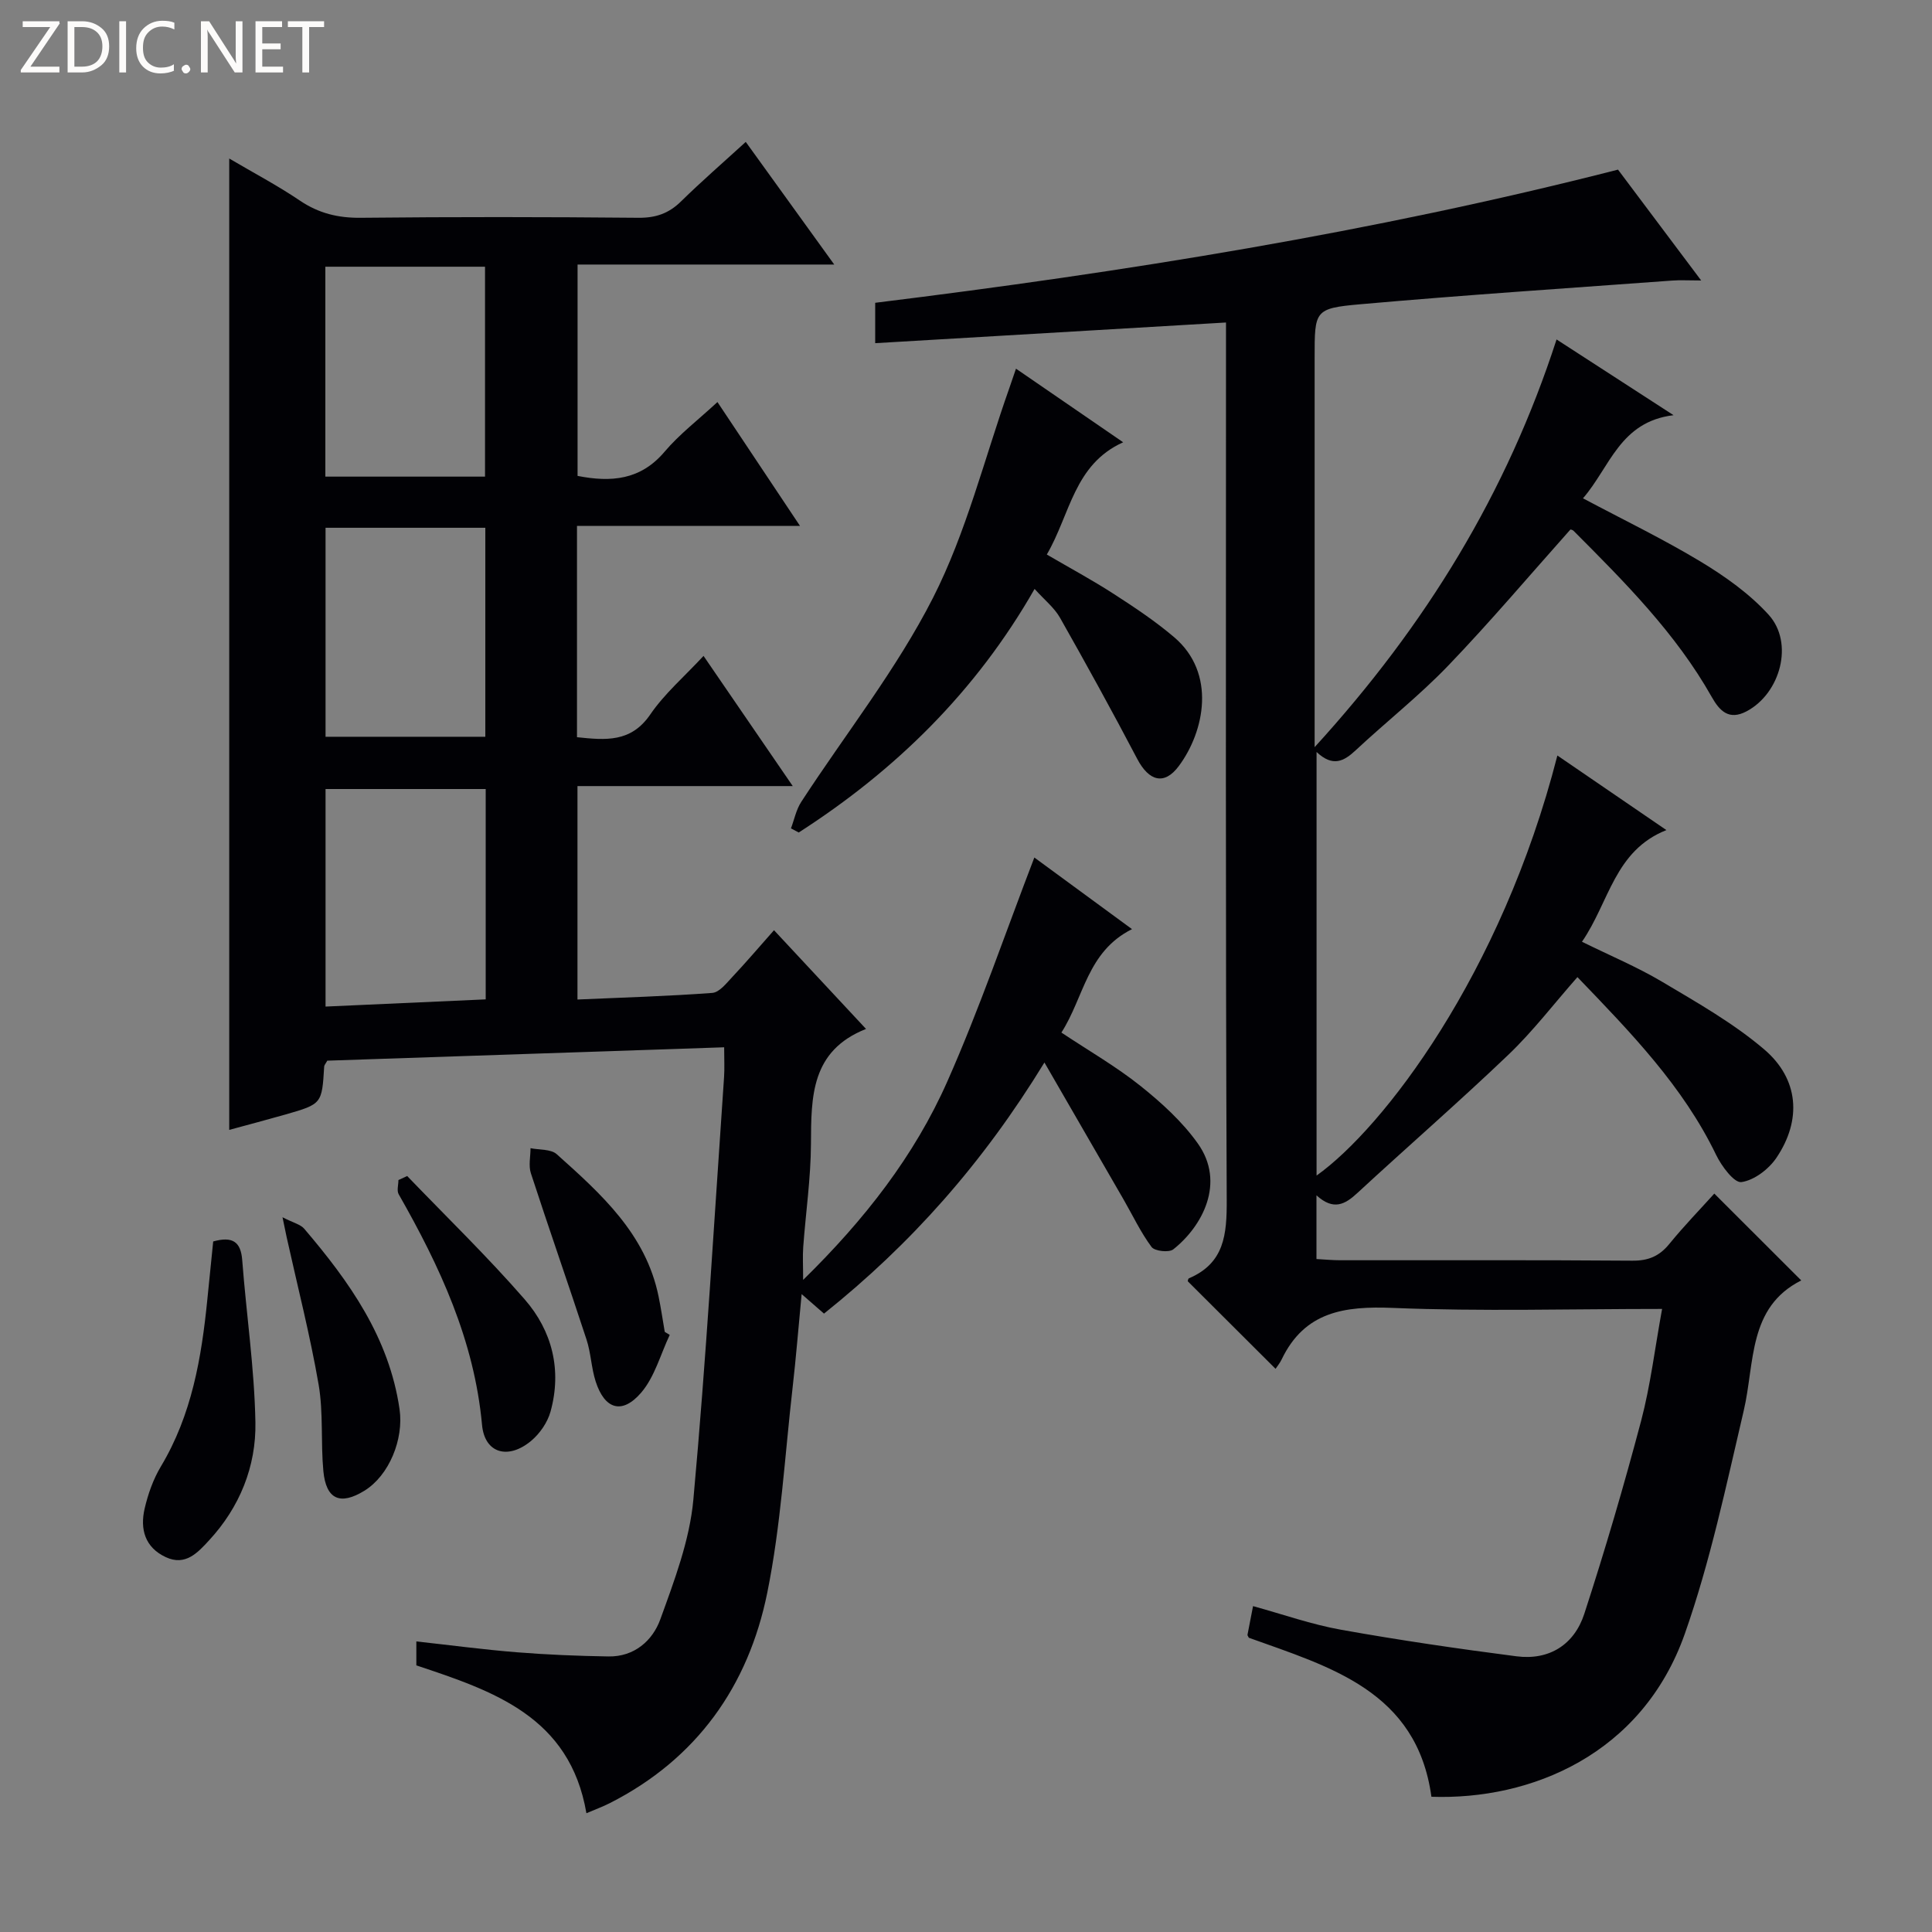 <svg enable-background="new 0 0 400 400" viewBox="0 0 400 400" xmlns="http://www.w3.org/2000/svg"><rect x="0" y="0" width="400" height="400" fill="#808080" stroke="none"/><g fill="#fcfbfa"><path d="m12.4 4.8-6.1 9h6v1.2h-8v-.5l6.1-8.9h-5.7v-1.2h7.6v.4z"/><path d="m14 15v-10.6h3c1.6 0 2.9.5 4 1.4s1.6 2.2 1.6 3.8-.5 3-1.6 3.9-2.4 1.5-4 1.5zm1.4-9.4v8.2h1.6c1.3 0 2.4-.4 3.1-1.1s1.1-1.8 1.1-3.1-.4-2.3-1.2-3-1.8-1-3.1-1z"/><path d="m26.1 4.4v10.6h-1.4v-10.6z"/><path d="m36.1 14.6c-.8.4-1.8.6-2.9.6-1.5 0-2.7-.5-3.6-1.4s-1.4-2.2-1.4-3.8c0-1.7.5-3.1 1.5-4.1s2.3-1.6 3.9-1.6c1 0 1.8.1 2.5.4v1.4c-.8-.4-1.6-.6-2.5-.6-1.2 0-2.1.4-2.9 1.2s-1.1 1.8-1.1 3.2c0 1.3.3 2.3 1 3s1.6 1.1 2.7 1.1c1 0 2-.2 2.7-.7v1.3z"/><path d="m37.6 14.3c0-.2.1-.5.3-.6s.4-.3.6-.3c.3 0 .5.1.6.3s.3.4.3.6-.1.4-.3.6-.4.3-.6.3c-.3 0-.5-.1-.6-.3s-.3-.4-.3-.6z"/><path d="m50.2 15h-1.6l-5.3-8.2c-.2-.2-.3-.5-.4-.7 0 .2.1.7.1 1.5v7.4h-1.4v-10.6h1.7l5.2 8.1c.2.4.4.6.4.7 0-.3-.1-.8-.1-1.5v-7.3h1.4z"/><path d="m58.6 15h-5.7v-10.6h5.5v1.2h-4.1v3.4h3.8v1.2h-3.8v3.6h4.3z"/><path d="m67.1 5.6h-3.1v9.4h-1.4v-9.4h-3v-1.2h7.5z"/></g><path d="m119.46 108.88v43.75c5.93.62 11.17 1.13 15.16-4.69 2.97-4.34 7.1-7.89 11.04-12.14 6.09 8.89 12.07 17.61 18.47 26.95-15.12 0-29.65 0-44.57 0v44.19c9.42-.42 18.68-.68 27.91-1.37 1.47-.11 2.93-2 4.15-3.3 2.84-3.02 5.53-6.18 8.63-9.68 6.31 6.77 12.37 13.28 19.05 20.44-11.42 4.53-11.35 14.02-11.4 23.78-.03 7.12-1.08 14.24-1.6 21.36-.14 1.92-.02 3.85-.02 6.82 12.74-12.48 23.04-25.69 29.86-41.1 6.69-15.1 12.03-30.8 18.01-46.35 6.07 4.45 12.85 9.42 20.22 14.83-9.32 4.65-9.94 14.15-14.62 21.41 5.71 3.8 11.34 7.03 16.35 11.03 4.37 3.49 8.66 7.39 11.88 11.91 5.83 8.17.92 17.22-5.07 21.95-.89.7-3.85.37-4.49-.49-2.24-3.02-3.88-6.5-5.77-9.79-5.28-9.15-10.57-18.3-16.41-28.41-12.79 20.9-27.64 37.6-45.64 51.99-1.31-1.14-2.6-2.27-4.63-4.04-.67 6.97-1.16 13.18-1.87 19.36-1.62 14.18-2.42 28.54-5.25 42.49-3.92 19.31-14.59 34.4-32.62 43.55-1.46.74-3 1.3-4.82 2.08-3.42-20.04-19.31-25.31-35.21-30.61 0-1.55 0-2.99 0-4.96 7.11.78 13.97 1.7 20.85 2.25 6.29.5 12.62.76 18.93.86 5.34.09 9.13-3.27 10.73-7.68 2.91-8.04 6.07-16.35 6.84-24.76 2.66-29.13 4.34-58.34 6.36-87.52.12-1.79.02-3.6.02-6.16-27.68.93-55.02 1.85-82.17 2.77-.35.64-.62.91-.64 1.2-.47 7.75-.46 7.77-8.03 9.95-3.82 1.09-7.66 2.1-11.63 3.18 0-67 0-133.76 0-201.11 5.05 2.98 10.02 5.59 14.64 8.72 3.9 2.63 7.9 3.6 12.59 3.55 19.16-.2 38.33-.18 57.49 0 3.6.03 6.29-.9 8.83-3.4 4.25-4.17 8.75-8.07 13.39-12.31 6.14 8.51 11.96 16.57 18.32 25.39-18.08 0-35.41 0-53.14 0v43.76c6.91 1.36 13.02.89 18-4.99 3.09-3.65 6.98-6.61 10.96-10.3 5.67 8.51 11.13 16.71 17.09 25.64-15.81 0-30.71 0-46.17 0zm-18.9 98.03c0-14.91 0-29.14 0-43.55-11.28 0-22.3 0-33.16 0v45.04c11.17-.5 21.93-.99 33.16-1.49zm-33.2-151.69v43.46h33.06c0-14.66 0-28.99 0-43.46-11.17 0-21.93 0-33.06 0zm.04 54.05v43.27h33.08c0-14.62 0-28.84 0-43.27-11.12 0-21.9 0-33.08 0z" fill="#010105"/><path d="m344.12 271c-19.12 0-37.45.54-55.72-.21-10.04-.41-18.3.74-23.06 10.69-.36.75-.91 1.4-1.25 1.92-6.32-6.31-12.21-12.17-18.18-18.13.02-.04.05-.52.25-.61 7.36-3.15 7.85-9.08 7.82-16.23-.26-58.32-.15-116.64-.15-174.96 0-1.96 0-3.93 0-6.7-24.46 1.44-48.41 2.85-72.63 4.28 0-2.85 0-5.28 0-8.36 51.68-6.38 103.04-14.59 153.79-27.57 5.49 7.31 10.96 14.6 17.22 22.95-2.65 0-4.35-.11-6.03.02-21.54 1.58-43.1 3-64.62 4.91-9.43.84-9.38 1.31-9.38 11.05v73.98 6.66c23.11-25.32 39.81-52.68 50.09-84.41 7.99 5.17 15.61 10.1 24.22 15.68-11.12 1.35-13.14 10.73-18.75 17.21 8.42 4.48 16.63 8.44 24.4 13.13 5.06 3.06 10.08 6.63 14.03 10.97 5.3 5.82 2.47 16.28-4.56 20-3.64 1.93-5.57-.07-7.19-2.93-7.45-13.22-18.05-23.83-28.63-34.44-.21-.21-.59-.26-.64-.28-8.45 9.47-16.59 19.11-25.3 28.18-5.98 6.23-12.82 11.61-19.15 17.52-2.45 2.29-4.74 3.55-8.12.37v87.7c13.72-9.76 38.23-41.54 49.86-86.97 7.36 5.03 14.53 9.94 22.57 15.44-10.76 4.27-11.81 14.89-17.48 23.12 5.79 2.86 11.42 5.21 16.62 8.3 7.25 4.31 14.71 8.54 21.09 13.97 7.22 6.14 7.83 14.64 2.55 22.46-1.59 2.36-4.61 4.66-7.25 5.03-1.49.21-4.11-3.3-5.23-5.62-6.86-14.22-17.63-25.29-28.72-36.82-4.86 5.51-9.18 11.18-14.26 16.04-10.22 9.77-20.9 19.04-31.28 28.64-2.57 2.38-4.94 3.72-8.49.5v13.19c1.68.09 3.29.25 4.9.25 20.16.02 40.32-.07 60.49.09 3.31.03 5.59-.92 7.66-3.46 3.04-3.73 6.4-7.19 9.32-10.43 6.17 6.16 12.14 12.12 18 17.98-11.08 5.57-9.58 17.05-11.92 27.01-3.63 15.47-6.91 31.15-12.17 46.1-8.82 25.06-31.91 34.51-52.48 33.79-3.01-21.91-20.99-26.87-37.8-32.92-.15-.32-.31-.48-.28-.62.33-1.77.68-3.53 1.15-5.93 6.18 1.7 12.11 3.8 18.22 4.89 12.05 2.16 24.18 3.93 36.32 5.5 6.81.88 11.97-2.44 14.04-8.79 4.3-13.21 8.22-26.57 11.78-40.01 1.93-7.33 2.83-14.95 4.33-23.12z" fill="#010105"/><path d="m210.35 76.33c7.4 5.08 14.5 9.95 22.19 15.24-10.2 4.59-10.95 14.92-15.81 23.24 4.78 2.79 9.41 5.28 13.82 8.13 4.32 2.79 8.64 5.66 12.55 8.99 8.75 7.45 6.3 19.48.97 26.66-3.02 4.07-6.2 3.14-8.62-1.47-5.16-9.83-10.51-19.55-15.98-29.21-1.19-2.1-3.23-3.71-5.27-5.98-12.15 21.27-28.8 37.55-48.83 50.43-.54-.28-1.07-.57-1.61-.85.69-1.84 1.08-3.88 2.13-5.49 9.15-14.06 19.71-27.38 27.27-42.23 6.92-13.6 10.65-28.84 15.78-43.35.43-1.22.84-2.45 1.41-4.11z" fill="#010105"/><path d="m44.14 257.03c3.99-1.11 5.72.04 6.01 3.87.85 11.21 2.53 22.39 2.73 33.61.16 9.12-3.26 17.55-9.59 24.4-2.32 2.51-4.88 5.39-8.97 3.48-4.33-2.02-5.35-5.81-4.38-10.03.7-3.02 1.78-6.09 3.36-8.73 6.41-10.68 8.42-22.52 9.63-34.61.4-3.93.79-7.87 1.21-11.99z" fill="#010105"/><path d="m138.66 276.38c-1.91 4.03-3.11 8.68-5.91 11.95-3.96 4.6-7.56 3.46-9.42-2.3-.91-2.82-.98-5.92-1.91-8.73-3.76-11.49-7.77-22.91-11.51-34.4-.51-1.57-.07-3.45-.07-5.18 1.83.38 4.21.16 5.42 1.24 9.19 8.23 18.45 16.51 21.09 29.45.5 2.43.86 4.89 1.28 7.34.34.21.69.42 1.03.63z" fill="#010105"/><path d="m84.3 243.48c8.15 8.48 16.62 16.68 24.33 25.54 5.7 6.54 7.73 14.63 5.35 23.24-.62 2.24-2.22 4.56-4.02 6.06-4.71 3.93-9.61 2.63-10.16-3.31-1.61-17.53-8.75-32.83-17.26-47.76-.42-.74-.05-1.94-.05-2.93.6-.28 1.2-.56 1.81-.84z" fill="#010105"/><path d="m58.49 252.02c2.28 1.17 3.73 1.48 4.49 2.37 9.36 10.97 17.58 22.54 19.74 37.35.91 6.24-2.16 13.76-7.29 16.91-4.99 3.06-7.92 1.8-8.48-4.07-.56-5.95.02-12.05-.98-17.9-1.77-10.25-4.37-20.36-6.62-30.53-.18-.8-.34-1.61-.86-4.13z" fill="#010105"/></svg>